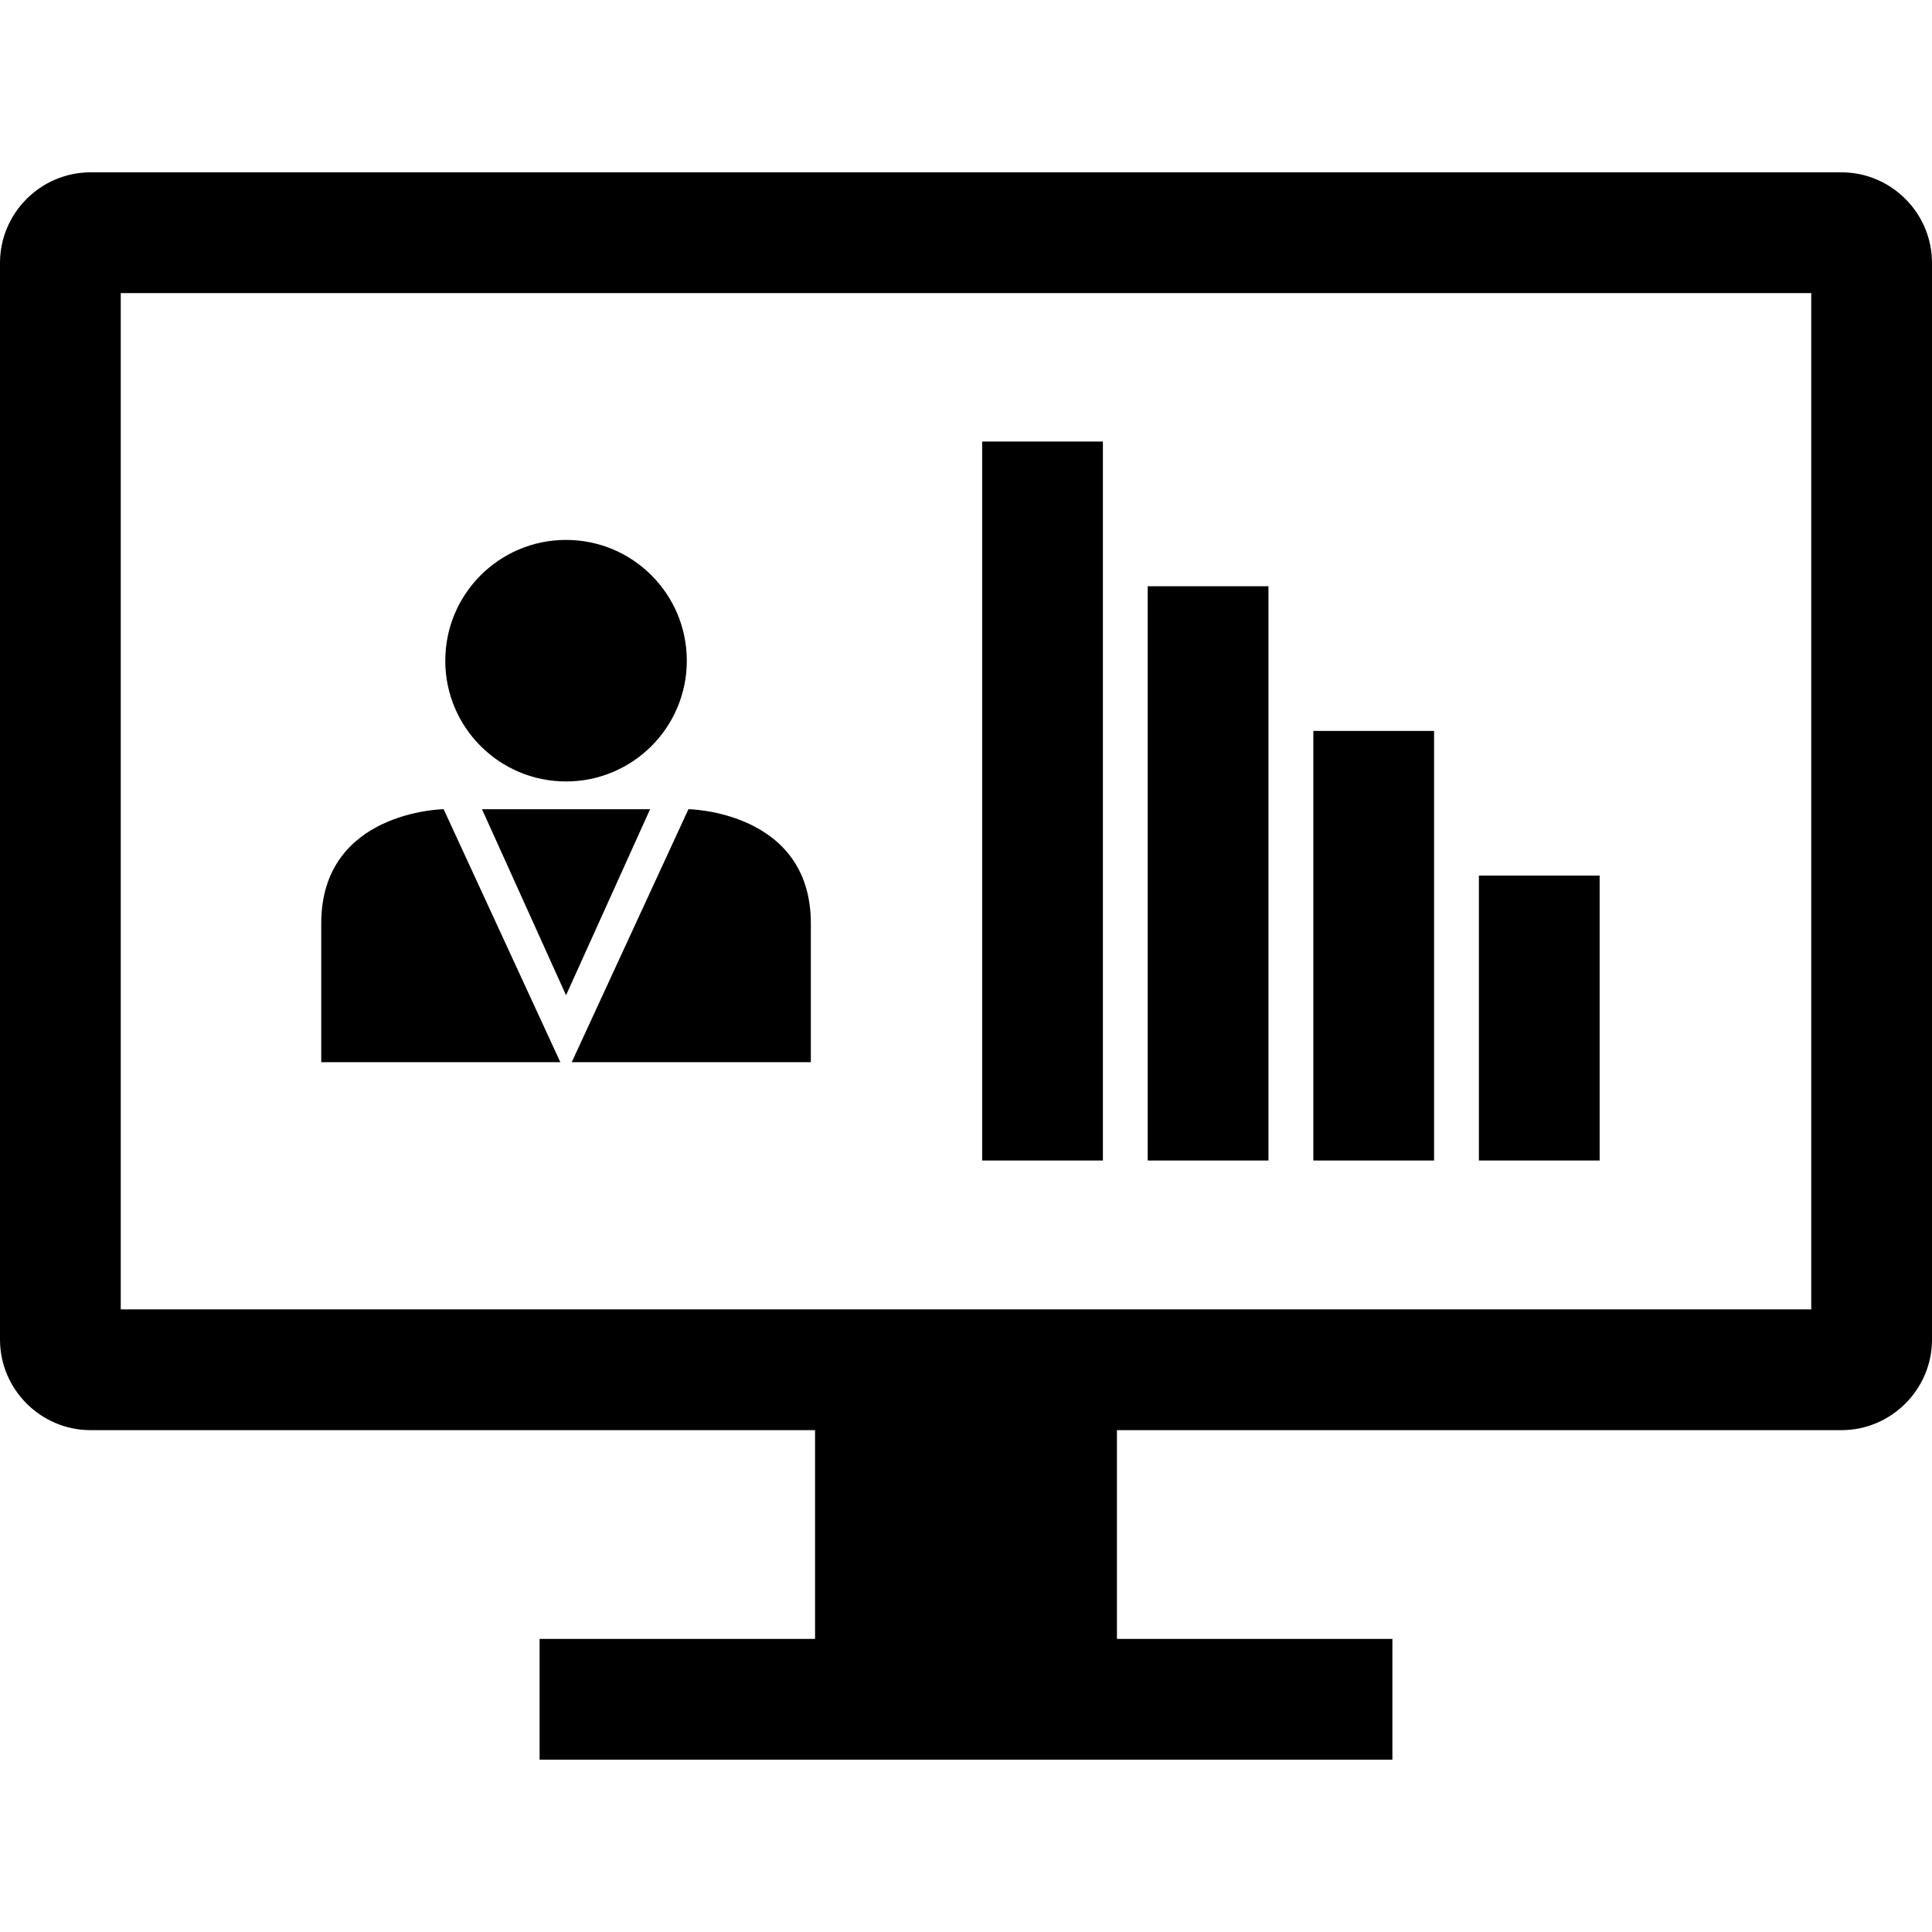 <?xml version="1.0" encoding="iso-8859-1"?>
<!-- Uploaded to: SVG Repo, www.svgrepo.com, Generator: SVG Repo Mixer Tools -->
<svg fill="#000000" version="1.1" id="Capa_1" xmlns="http://www.w3.org/2000/svg" xmlns:xlink="http://www.w3.org/1999/xlink" 
	 viewBox="0 0 490 490" xml:space="preserve">
<g>
	<rect x="375.082" y="222.069" width="30.625" height="72.263"/>
	<rect x="333.092" y="185.38" width="30.625" height="108.952"/>
	<rect x="291.087" y="148.684" width="30.625" height="145.648"/>
	<rect x="249.097" y="111.988" width="30.625" height="182.344"/>
	<circle cx="143.562" cy="167.565" r="30.63"/>
	<path d="M112.518,205.232c0,0-31.045,0.414-31.045,28.975c0,28.56,0,35.184,0,35.184s60.432,0,60.641,0L112.518,205.232z"/>
	<path d="M205.651,269.391c0,0,0-6.623,0-35.184c0-28.561-31.045-28.975-31.045-28.975l-29.596,64.158H205.651z"/>
	<polygon points="143.562,205.232 122.245,205.232 143.562,252.419 164.88,205.232 	"/>
	<path d="M467.031,43.707H22.969C10.336,43.707,0,54.043,0,66.676v273.073c0,12.633,10.336,22.969,22.969,22.969h183.75v52.951
		h-69.863v30.625h216.289v-30.625h-69.863v-52.951h183.75c12.633,0,22.969-10.336,22.969-22.969V66.676
		C490,54.043,479.664,43.707,467.031,43.707z M459.375,332.092H30.625V74.332h428.75V332.092z"/>
</g>
</svg>